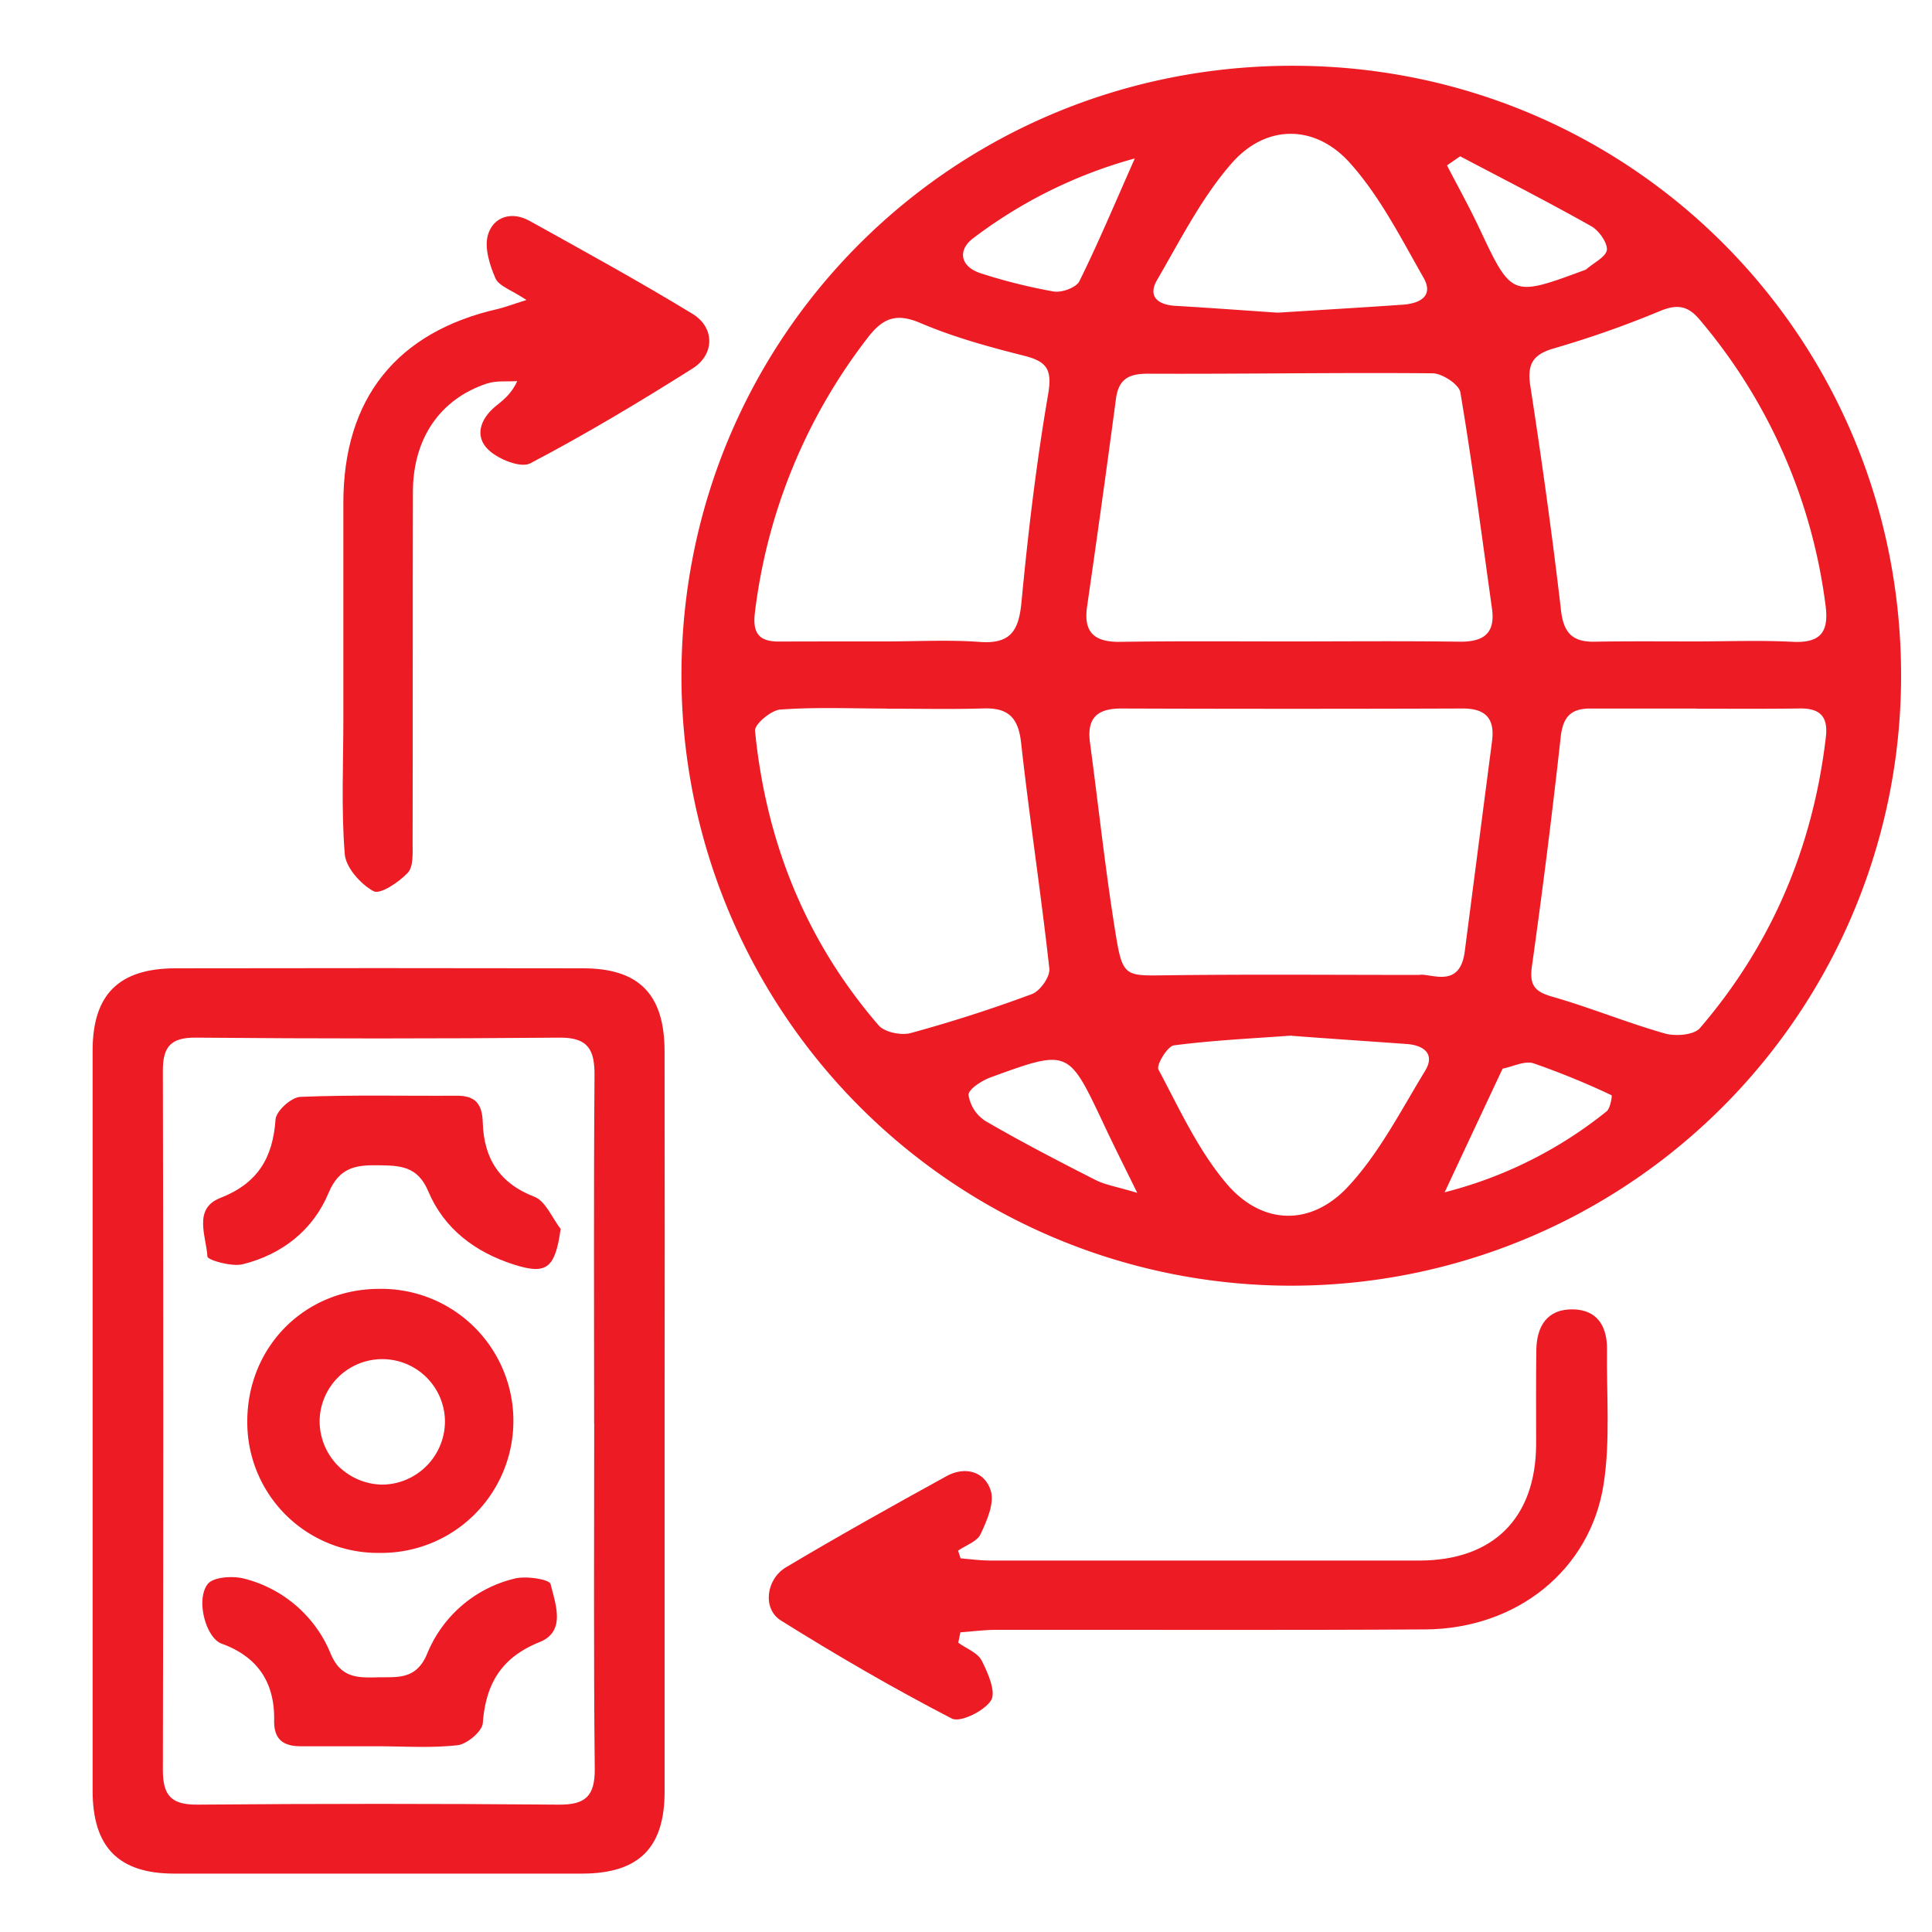 <svg id="Layer_1" data-name="Layer 1" xmlns="http://www.w3.org/2000/svg" viewBox="0 0 500 500"><defs><style>.cls-1{fill:#ed1b24;}</style></defs><path class="cls-1" d="M492,175a157.82,157.82,0,0,1-315.64-.17c0-87.74,70.43-157.94,158.37-157.81C422.13,17.12,492.09,87.39,492,175ZM333.83,166c14.61,0,29.22-.14,43.83.07,6.13.08,9.37-2,8.47-8.53-2.62-18.7-5.06-37.43-8.19-56-.35-2.06-4.69-4.91-7.2-4.93-24.57-.23-49.15.21-73.72.1-5,0-7.53,1.47-8.21,6.51q-3.58,26.88-7.47,53.73c-1,6.84,2,9.26,8.65,9.16C304.6,165.88,319.21,166,333.83,166Zm33.65,86.27c3.11-.29,10.35,3.57,11.59-6q3.53-27.24,7.07-54.48c.76-5.82-1.65-8.46-7.66-8.43q-44.16.15-88.31,0c-6.35,0-8.92,2.57-8.08,8.85,2.19,16.28,3.93,32.62,6.53,48.83,1.92,11.91,2.39,11.5,13.55,11.36C323.19,252.13,344.23,252.31,367.48,252.31ZM438.71,166c8.38,0,16.78-.33,25.14.1,7.32.37,9.55-2.49,8.58-9.58a141.84,141.84,0,0,0-32.54-73.77c-3.13-3.73-5.92-4.1-10.48-2.17A260.82,260.82,0,0,1,402,90.2c-5.23,1.55-6.76,4-6,9.39C399,119,401.73,138.53,404,158.07c.69,5.85,3.09,8.11,8.72,8C421.4,165.92,430.06,166,438.71,166Zm.36,17.37c-9.19,0-18.38,0-27.56,0-4.93,0-7,2.14-7.59,7.26q-3.29,29.75-7.45,59.37c-.68,4.83.55,6.6,5.22,7.93,9.82,2.81,19.33,6.74,29.15,9.53,2.76.79,7.55.42,9.1-1.39,18.61-21.67,29.27-46.92,32.59-75.3.63-5.35-1.53-7.47-6.7-7.42C456.91,183.48,448,183.41,439.07,183.41Zm-209.61,0c-9.18,0-18.39-.4-27.52.26-2.4.18-6.71,3.83-6.54,5.52,2.83,28.62,13.09,54.34,32,76.22,1.54,1.78,5.78,2.63,8.23,2,10.61-2.9,21.13-6.27,31.44-10.11,2.11-.78,4.73-4.5,4.5-6.58-2.16-19.51-5.15-38.94-7.31-58.46-.72-6.47-3.29-9.07-9.67-8.88C246.2,183.59,237.82,183.4,229.46,183.41Zm-.2-17.37c8.1,0,16.24-.46,24.31.13,7.91.58,10.08-2.85,10.78-10.22,1.71-18,3.83-35.93,6.88-53.71,1.12-6.47-.16-8.62-6.18-10.13-9.12-2.29-18.29-4.82-26.91-8.5-6.35-2.7-9.78-1.12-13.62,3.89a144.42,144.42,0,0,0-29.14,71c-.68,5.38,1,7.62,6.32,7.57C210.88,166,220.07,166,229.26,166Zm105.09,102c-10.13.75-20.4,1.22-30.55,2.54-1.67.22-4.59,5.09-4,6.24,5.4,10.14,10.3,20.93,17.65,29.57,9.08,10.68,21.7,11.11,31.32.86,8.12-8.66,13.73-19.72,20-30,2.68-4.33-.13-6.6-4.43-7C354.46,269.5,344.49,268.83,334.35,268.07ZM330.68,80.92c10.88-.69,21.64-1.32,32.38-2.07,4.37-.3,8.08-2.23,5.34-7-5.82-10.2-11.26-21-19-29.63-9-10.12-21.75-10.12-30.61,0C311,51.09,305.48,62.1,299.44,72.48c-2.45,4.22.19,6.4,4.72,6.67C313,79.67,321.89,80.32,330.68,80.92ZM293.69,41A122.64,122.64,0,0,0,251.8,61.7c-4.08,3.12-3.25,7.39,2.12,9.06a142.13,142.13,0,0,0,18.79,4.68c2.09.34,5.82-1,6.64-2.68C284.19,63,288.39,52.94,293.69,41Zm.63,267.72c-3.75-7.65-6.46-13-9-18.48-8.85-18.67-8.86-18.75-29-11.4-2.26.83-5.73,3.09-5.66,4.53A9.72,9.72,0,0,0,255,290.1c9.28,5.4,18.83,10.35,28.41,15.22C286,306.66,289.12,307.14,294.32,308.71Zm79.56-.16a109.83,109.83,0,0,0,41.9-20.94c1-.79,1.48-4.08,1.29-4.17a201.66,201.66,0,0,0-20.19-8.26c-2.25-.73-5.22.8-7.86,1.34-.18,0-.33.42-.44.66C384.05,286.83,379.53,296.48,373.88,308.55Zm4-268.11-3.4,2.35c2.78,5.38,5.74,10.69,8.32,16.17,8.42,17.89,8.37,17.91,27.11,11a2.41,2.41,0,0,0,.72-.35c1.88-1.65,5.08-3.21,5.23-5s-2.07-5-4.07-6.09C400.61,52.23,389.2,46.41,377.87,40.44Z"/><path class="cls-1" d="M172,367.88q0,47.89,0,95.78c0,14.6-6.7,21.21-21.36,21.23q-52.77,0-105.52,0c-14.43,0-21.14-6.83-21.15-21.46q0-95.79,0-191.56c0-14.45,6.77-21.24,21.38-21.27q52.76-.1,105.52,0c14.57,0,21.11,6.78,21.12,21.51Q172.06,320,172,367.88Zm-18.24.58c0-30-.13-60.07.1-90.1.05-6.67-1.62-9.89-9.06-9.82q-47.08.42-94.16,0c-6.43-.05-8.5,2.34-8.49,8.56q.21,90.51,0,181c0,6.68,2.26,9,9,8.94q46.68-.4,93.35,0c7,.07,9.49-2.17,9.42-9.31C153.61,428,153.78,398.22,153.78,368.46Z"/><path class="cls-1" d="M248,425.14c2.08,1.5,5,2.57,6.06,4.61,1.63,3.19,3.78,8.19,2.42,10.32-1.77,2.76-8,5.82-10.17,4.68-15.08-7.8-29.81-16.36-44.22-25.37-4.79-3-3.89-10.66,1.35-13.78C217.11,397.46,231,389.7,245,382c4.82-2.64,9.9-1.13,11.41,3.78,1,3.23-1,7.78-2.65,11.28-.89,1.9-3.81,2.86-5.81,4.24.21.68.43,1.36.65,2,2.51.2,5,.56,7.53.57q55.58,0,111.15,0c19.19,0,30.17-11,30.27-30.08,0-8.11-.06-16.23.05-24.34.08-6.23,2.81-10.73,9.54-10.59,6.3.14,8.83,4.48,8.75,10.42-.15,11.62.89,23.44-.87,34.81-3.45,22.29-22.56,37.44-46.07,37.6-37.05.24-74.1.06-111.15.11-3.09,0-6.17.42-9.26.65Z"/><path class="cls-1" d="M136.24,77.64c-3.85-2.58-7.07-3.57-8-5.57-1.52-3.49-2.95-8-1.94-11.35,1.4-4.63,6.12-6.13,10.71-3.58,14.17,7.86,28.38,15.67,42.22,24.09,5.78,3.52,5.77,10.5,0,14.14-13.7,8.65-27.63,17-42,24.54-2.43,1.28-8.19-1-10.77-3.45-3.72-3.47-2.19-8,1.68-11.22,2-1.65,4.12-3.11,5.72-6.61-2.61.18-5.4-.17-7.81.62-12.14,4-19.15,14.19-19.19,28-.09,30.3,0,60.61-.08,90.91,0,2.64.24,6.14-1.25,7.72-2.29,2.43-7.14,5.68-8.84,4.77-3.35-1.82-7.19-6.1-7.47-9.64-.93-11.56-.36-23.24-.36-34.87q0-28,0-56c0-27,13.83-44.27,40.06-50.2C130.8,79.48,132.51,78.81,136.24,77.64Z"/><path class="cls-1" d="M98,333.56a34.17,34.17,0,1,1,.25,68.33A33.79,33.79,0,0,1,64,368.22C63.82,348.79,78.69,333.63,98,333.56Zm.92,50.66a16.39,16.39,0,0,0,16.23-16.66,16.22,16.22,0,0,0-32.43,0A16.46,16.46,0,0,0,98.91,384.22Z"/><path class="cls-1" d="M145.1,318.05c-1.45,10.22-3.61,11.94-12.16,9.2-10-3.21-18-9.23-22.1-18.92-2.77-6.62-7.35-6.68-13-6.76-5.8-.09-10,.57-12.76,7.05-4,9.67-12,16-22.23,18.56-2.86.73-9.12-1.06-9.17-2-.3-5.22-3.79-12.36,3.31-15.14,9.72-3.79,13.63-10.38,14.32-20.33.15-2.18,4.08-5.74,6.38-5.84,13.51-.56,27.05-.21,40.58-.3,4.88,0,6.52,2.22,6.67,6.95.28,9.14,4.21,15.69,13.38,19.21C141.22,310.87,142.88,315.2,145.1,318.05Z"/><path class="cls-1" d="M97.32,451.93c-6.49,0-13,0-19.48,0-4.62,0-7-1.83-6.89-6.78.14-9.7-4.23-16.38-13.61-19.78-4-1.45-6.76-11.29-3.6-15.4,1.44-1.87,6.51-2.2,9.46-1.42a32.88,32.88,0,0,1,22.43,19.55c2.56,6,6.66,6.12,11.68,6,5.3-.17,10.33.9,13.26-6.16a32.69,32.69,0,0,1,22.6-19.4c2.94-.77,9,.19,9.32,1.4,1.22,5.11,4.06,12.22-2.77,15-10,4-14,10.83-14.77,21-.17,2.15-4.08,5.44-6.55,5.72C111.45,452.44,104.36,451.93,97.32,451.93Z"/></svg>